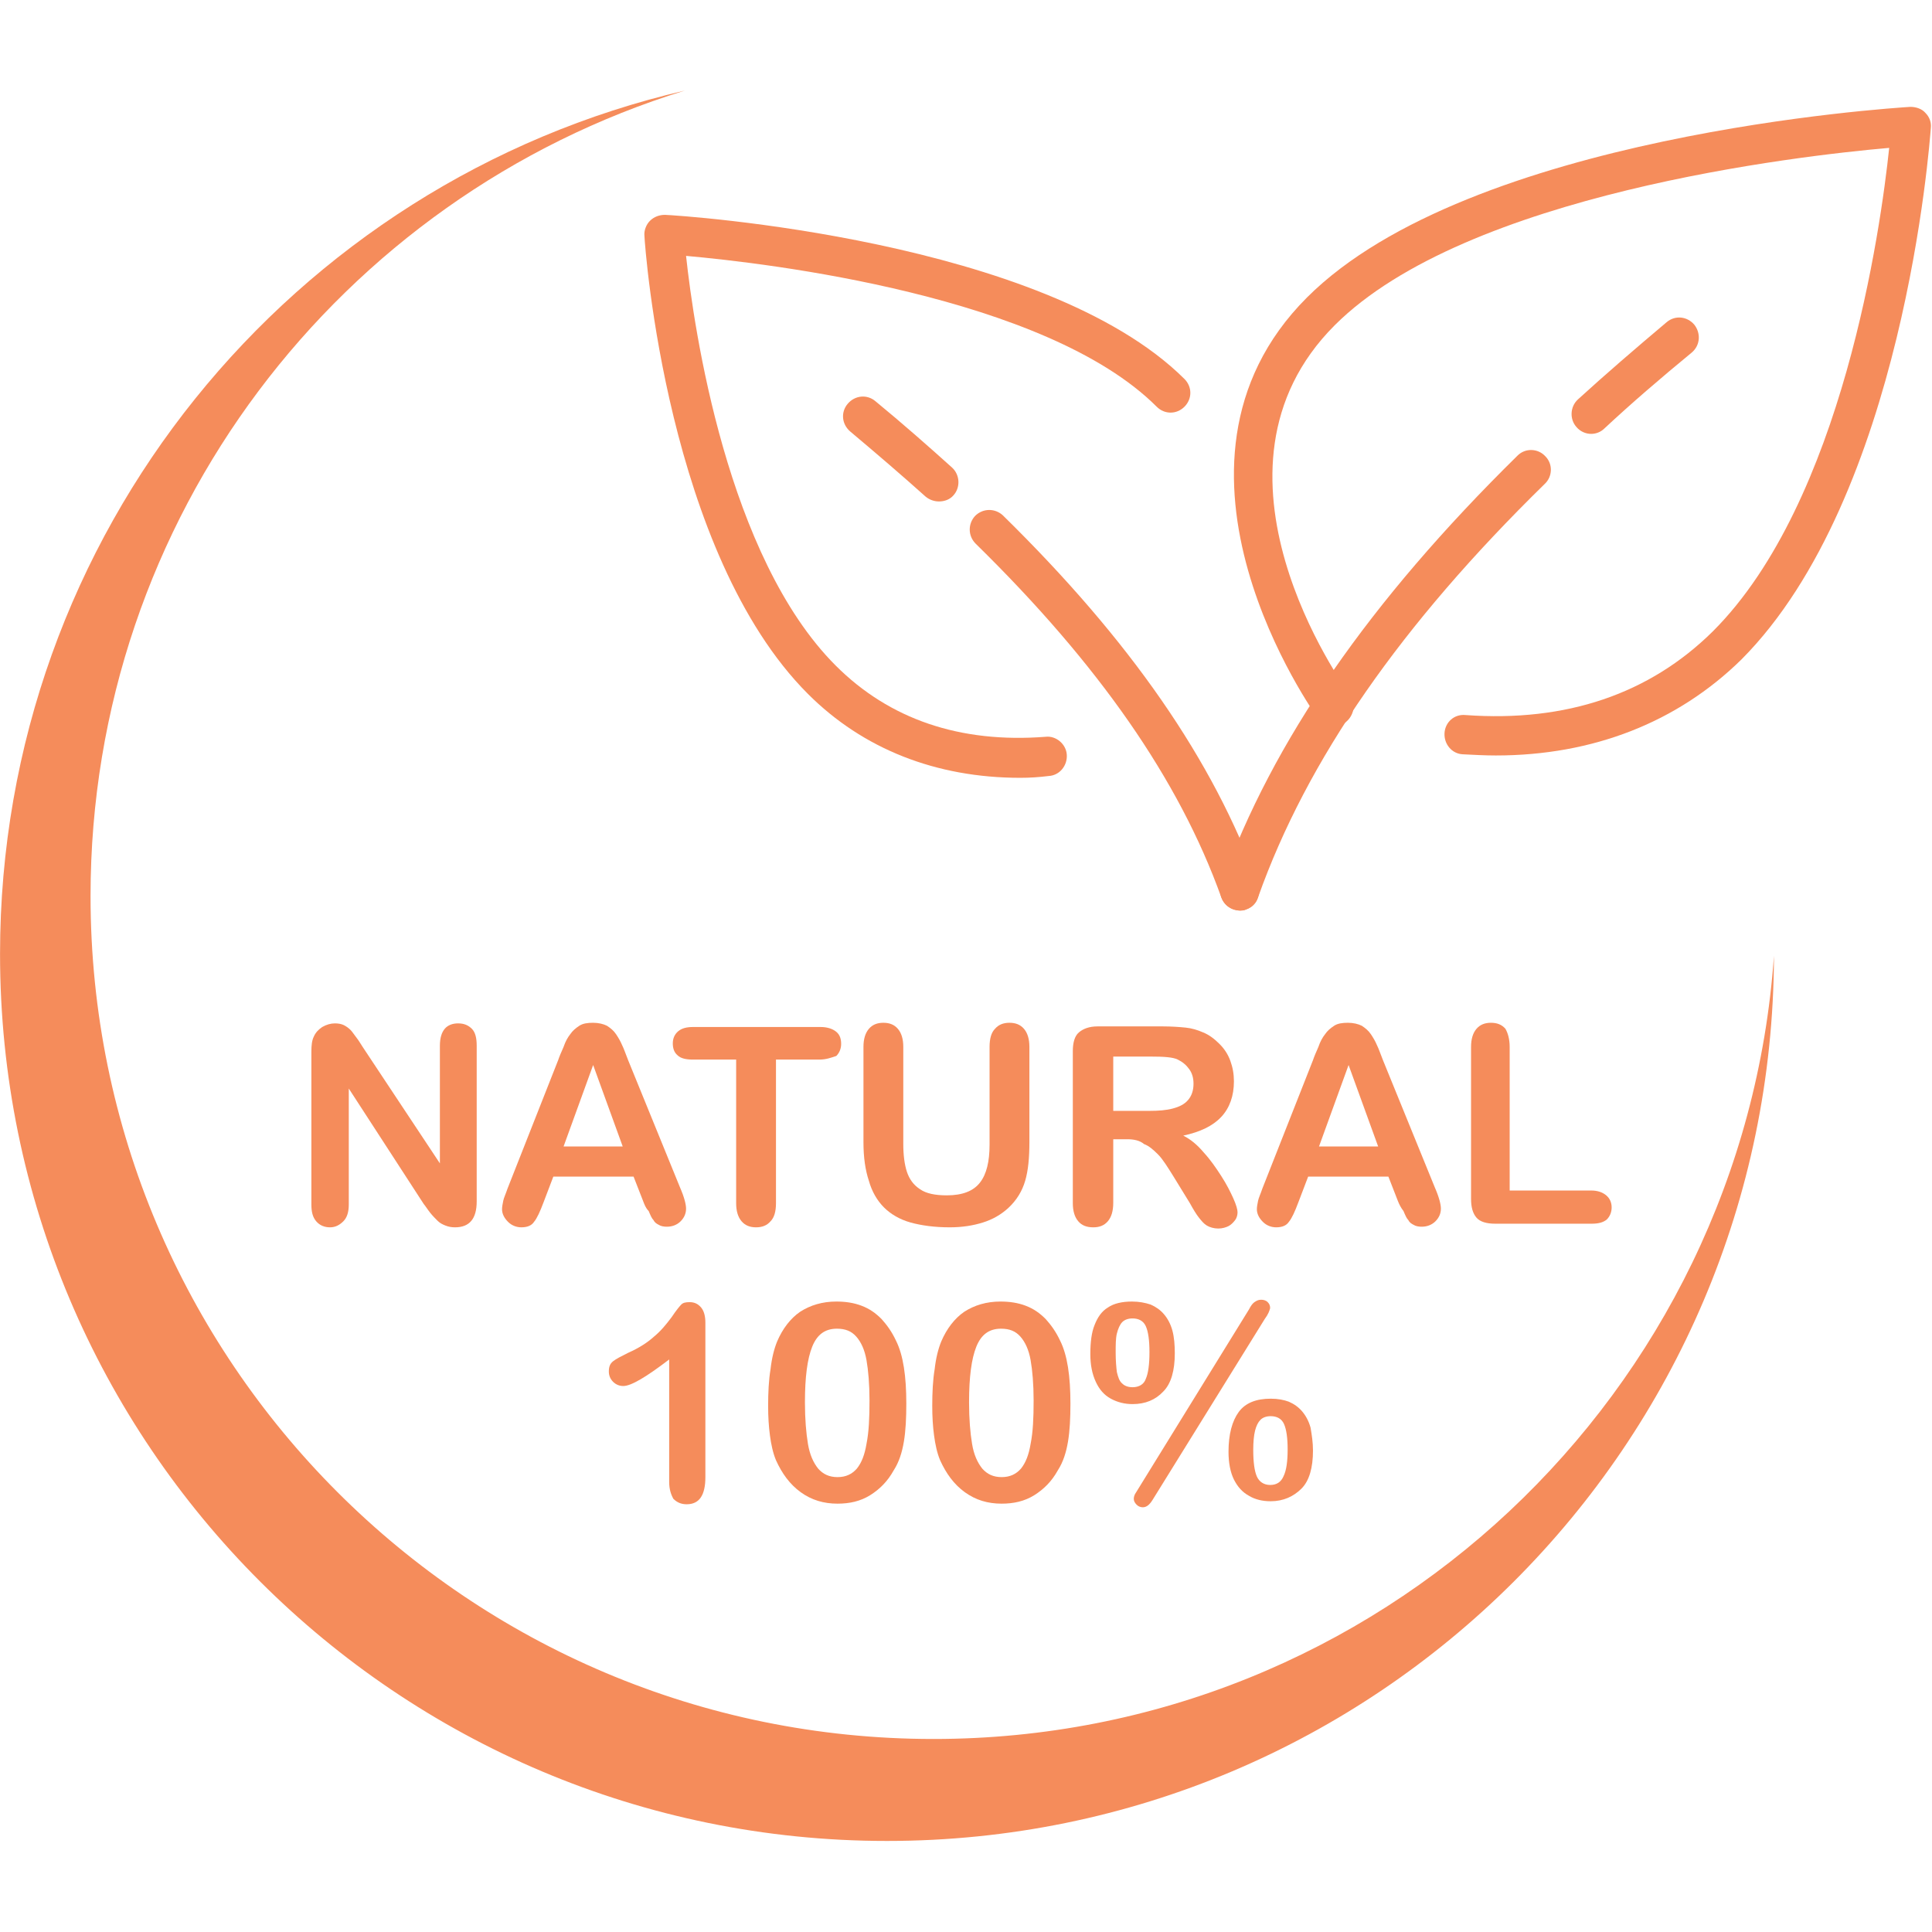 <svg xmlns="http://www.w3.org/2000/svg" xmlns:xlink="http://www.w3.org/1999/xlink" width="500" zoomAndPan="magnify" viewBox="0 0 375 375" height="500" preserveAspectRatio="xMidYMid meet" version="1.2"><defs><clipPath id="d393911eef"><path d="M 0 17.578 L 345 17.578 L 345 357.328 L 0 357.328 Z M 0 17.578 "/></clipPath></defs><g id="c04a1b3d06"><g clip-rule="nonzero" clip-path="url(#d393911eef)"><path style=" stroke:none;fill-rule:nonzero;fill:#f58c5b;fill-opacity:1;" d="M 181.184 337.535 C 90.77 337.535 17.574 264.223 17.574 173.926 C 17.574 100.379 66.059 38.191 132.93 17.578 C 56.691 35.262 0.008 103.539 0.008 185.168 C 0.008 280.266 77.066 357.328 172.164 357.328 C 267.145 357.328 344.09 280.5 344.324 185.52 C 338.352 270.43 267.613 337.535 181.184 337.535 Z M 181.184 337.535 "/></g><path style=" stroke:none;fill-rule:nonzero;fill:#f58c5b;fill-opacity:1;" d="M 70.391 203.203 L 85.383 225.809 L 85.383 202.973 C 85.383 201.449 85.734 200.395 86.32 199.691 C 86.906 198.988 87.844 198.637 88.895 198.637 C 90.066 198.637 90.887 198.988 91.59 199.691 C 92.293 200.395 92.527 201.566 92.527 202.973 L 92.527 233.188 C 92.527 236.582 91.121 238.223 88.312 238.223 C 87.609 238.223 87.023 238.105 86.438 237.871 C 85.852 237.637 85.383 237.402 84.914 236.934 C 84.445 236.465 83.977 235.996 83.508 235.41 C 83.039 234.824 82.688 234.242 82.219 233.656 L 67.699 211.285 L 67.699 233.773 C 67.699 235.293 67.348 236.348 66.645 237.051 C 65.941 237.754 65.121 238.223 64.066 238.223 C 63.016 238.223 62.078 237.871 61.375 237.051 C 60.672 236.23 60.438 235.176 60.438 233.773 L 60.438 204.141 C 60.438 202.855 60.555 201.918 60.906 201.215 C 61.258 200.395 61.844 199.809 62.547 199.34 C 63.363 198.871 64.184 198.637 65.004 198.637 C 65.707 198.637 66.293 198.754 66.762 198.988 C 67.23 199.223 67.699 199.574 68.051 199.926 C 68.402 200.277 68.754 200.863 69.223 201.449 C 69.688 202.035 69.922 202.504 70.391 203.203 Z M 70.391 203.203 "/><path style=" stroke:none;fill-rule:nonzero;fill:#f58c5b;fill-opacity:1;" d="M 124.852 233.188 L 122.977 228.383 L 107.398 228.383 L 105.527 233.305 C 104.824 235.176 104.238 236.465 103.652 237.168 C 103.184 237.871 102.363 238.223 101.191 238.223 C 100.258 238.223 99.32 237.871 98.617 237.168 C 97.914 236.465 97.445 235.645 97.445 234.707 C 97.445 234.242 97.562 233.656 97.68 233.07 C 97.797 232.484 98.148 231.781 98.5 230.727 L 108.336 205.781 C 108.57 205.078 108.922 204.258 109.391 203.203 C 109.742 202.152 110.211 201.332 110.68 200.746 C 111.148 200.043 111.734 199.574 112.438 199.105 C 113.141 198.637 114.074 198.52 115.129 198.52 C 116.184 198.52 117.121 198.754 117.824 199.105 C 118.527 199.574 119.113 200.043 119.582 200.746 C 120.047 201.449 120.398 202.035 120.75 202.855 C 121.102 203.555 121.453 204.609 121.922 205.781 L 131.996 230.492 C 132.812 232.367 133.164 233.773 133.164 234.59 C 133.164 235.527 132.812 236.348 132.113 237.051 C 131.41 237.754 130.473 238.105 129.418 238.105 C 128.832 238.105 128.246 237.988 127.895 237.754 C 127.426 237.52 127.074 237.285 126.84 236.816 C 126.488 236.465 126.254 235.879 125.906 235.059 C 125.32 234.477 125.086 233.773 124.852 233.188 Z M 109.391 222.527 L 120.867 222.527 L 115.129 206.719 Z M 109.391 222.527 "/><path style=" stroke:none;fill-rule:nonzero;fill:#f58c5b;fill-opacity:1;" d="M 159.047 205.664 L 150.617 205.664 L 150.617 233.539 C 150.617 235.176 150.266 236.348 149.562 237.051 C 148.859 237.871 147.922 238.223 146.75 238.223 C 145.578 238.223 144.645 237.871 143.941 237.051 C 143.238 236.23 142.887 235.059 142.887 233.539 L 142.887 205.664 L 134.453 205.664 C 133.164 205.664 132.113 205.43 131.527 204.844 C 130.824 204.258 130.59 203.438 130.59 202.504 C 130.59 201.566 130.941 200.746 131.645 200.16 C 132.348 199.574 133.281 199.34 134.57 199.34 L 159.281 199.34 C 160.57 199.34 161.625 199.691 162.328 200.277 C 163.031 200.863 163.266 201.684 163.266 202.621 C 163.266 203.555 162.914 204.375 162.328 204.961 C 161.273 205.312 160.336 205.664 159.047 205.664 Z M 159.047 205.664 "/><path style=" stroke:none;fill-rule:nonzero;fill:#f58c5b;fill-opacity:1;" d="M 167.598 221.711 L 167.598 203.203 C 167.598 201.684 167.949 200.512 168.652 199.691 C 169.355 198.871 170.289 198.52 171.461 198.52 C 172.633 198.52 173.57 198.871 174.273 199.691 C 174.977 200.512 175.328 201.684 175.328 203.203 L 175.328 222.059 C 175.328 224.168 175.562 226.043 176.031 227.449 C 176.496 228.852 177.316 230.023 178.605 230.844 C 179.777 231.664 181.535 232.016 183.758 232.016 C 186.805 232.016 188.914 231.195 190.199 229.555 C 191.488 227.918 192.074 225.457 192.074 222.176 L 192.074 203.203 C 192.074 201.566 192.426 200.395 193.129 199.691 C 193.832 198.871 194.77 198.52 195.938 198.52 C 197.109 198.52 198.047 198.871 198.75 199.691 C 199.453 200.512 199.805 201.684 199.805 203.203 L 199.805 221.711 C 199.805 224.754 199.57 227.215 198.984 229.203 C 198.398 231.195 197.344 232.953 195.703 234.477 C 194.301 235.762 192.66 236.699 190.785 237.285 C 188.914 237.871 186.805 238.223 184.344 238.223 C 181.418 238.223 178.84 237.871 176.73 237.285 C 174.625 236.699 172.867 235.645 171.578 234.359 C 170.289 233.07 169.238 231.312 168.652 229.203 C 167.949 227.098 167.598 224.637 167.598 221.711 Z M 167.598 221.711 "/><path style=" stroke:none;fill-rule:nonzero;fill:#f58c5b;fill-opacity:1;" d="M 218.777 221.125 L 216.082 221.125 L 216.082 233.422 C 216.082 235.059 215.73 236.23 215.027 237.051 C 214.324 237.871 213.391 238.223 212.219 238.223 C 210.93 238.223 209.992 237.871 209.289 237.051 C 208.586 236.23 208.234 235.059 208.234 233.539 L 208.234 204.023 C 208.234 202.387 208.586 201.098 209.406 200.395 C 210.227 199.691 211.398 199.223 213.039 199.223 L 225.688 199.223 C 227.441 199.223 228.965 199.34 230.137 199.457 C 231.309 199.574 232.48 199.926 233.531 200.395 C 234.703 200.863 235.758 201.684 236.695 202.621 C 237.633 203.555 238.336 204.609 238.805 205.898 C 239.273 207.188 239.504 208.477 239.504 209.879 C 239.504 212.691 238.688 215.035 237.047 216.789 C 235.406 218.547 232.949 219.719 229.668 220.422 C 231.074 221.125 232.363 222.176 233.648 223.699 C 234.938 225.105 235.992 226.629 237.047 228.266 C 238.102 229.906 238.805 231.312 239.387 232.602 C 239.973 233.891 240.207 234.824 240.207 235.293 C 240.207 235.762 240.09 236.348 239.738 236.816 C 239.391 237.285 238.922 237.754 238.453 237.988 C 237.984 238.223 237.281 238.457 236.461 238.457 C 235.641 238.457 234.82 238.223 234.234 237.871 C 233.648 237.52 233.18 236.934 232.715 236.348 C 232.246 235.762 231.66 234.824 230.957 233.539 L 227.793 228.383 C 226.625 226.512 225.688 224.988 224.75 224.051 C 223.812 223.113 222.992 222.41 222.055 222.059 C 221.234 221.359 220.066 221.125 218.777 221.125 Z M 223.227 205.078 L 216.082 205.078 L 216.082 215.621 L 222.992 215.621 C 224.867 215.621 226.391 215.504 227.676 215.152 C 228.965 214.801 229.902 214.332 230.605 213.512 C 231.309 212.691 231.66 211.637 231.66 210.348 C 231.66 209.297 231.426 208.359 230.84 207.539 C 230.254 206.719 229.551 206.133 228.613 205.664 C 227.676 205.195 225.922 205.078 223.227 205.078 Z M 223.227 205.078 "/><path style=" stroke:none;fill-rule:nonzero;fill:#f58c5b;fill-opacity:1;" d="M 271.359 233.188 L 269.488 228.383 L 253.91 228.383 L 252.035 233.305 C 251.336 235.176 250.75 236.465 250.164 237.168 C 249.695 237.871 248.875 238.223 247.703 238.223 C 246.766 238.223 245.828 237.871 245.129 237.168 C 244.426 236.465 243.957 235.645 243.957 234.707 C 243.957 234.242 244.074 233.656 244.191 233.07 C 244.309 232.484 244.66 231.781 245.012 230.727 L 254.848 205.781 C 255.082 205.078 255.434 204.258 255.902 203.203 C 256.254 202.152 256.723 201.332 257.191 200.746 C 257.66 200.043 258.246 199.574 258.945 199.105 C 259.648 198.637 260.586 198.52 261.641 198.52 C 262.695 198.52 263.633 198.754 264.336 199.105 C 265.035 199.574 265.621 200.043 266.09 200.746 C 266.559 201.449 266.91 202.035 267.262 202.855 C 267.613 203.555 267.965 204.609 268.434 205.781 L 278.504 230.492 C 279.324 232.367 279.676 233.773 279.676 234.59 C 279.676 235.527 279.324 236.348 278.621 237.051 C 277.918 237.754 276.984 238.105 275.93 238.105 C 275.344 238.105 274.758 237.988 274.406 237.754 C 273.938 237.52 273.586 237.285 273.352 236.816 C 273 236.465 272.766 235.879 272.414 235.059 C 271.945 234.477 271.594 233.773 271.359 233.188 Z M 256.02 222.527 L 267.496 222.527 L 261.758 206.719 Z M 256.02 222.527 "/><path style=" stroke:none;fill-rule:nonzero;fill:#f58c5b;fill-opacity:1;" d="M 293.027 203.203 L 293.027 231.078 L 308.836 231.078 C 310.125 231.078 311.062 231.43 311.766 232.016 C 312.469 232.602 312.82 233.422 312.82 234.359 C 312.82 235.293 312.469 236.113 311.883 236.699 C 311.18 237.285 310.242 237.52 308.953 237.52 L 290.215 237.52 C 288.578 237.52 287.289 237.168 286.586 236.348 C 285.883 235.527 285.531 234.359 285.531 232.719 L 285.531 203.203 C 285.531 201.684 285.883 200.512 286.586 199.691 C 287.289 198.871 288.227 198.52 289.398 198.52 C 290.566 198.52 291.504 198.871 292.207 199.691 C 292.676 200.512 293.027 201.684 293.027 203.203 Z M 293.027 203.203 "/><path style=" stroke:none;fill-rule:nonzero;fill:#f58c5b;fill-opacity:1;" d="M 129.887 287.645 L 129.887 263.871 C 125.438 267.266 122.508 269.023 120.984 269.023 C 120.281 269.023 119.582 268.789 118.996 268.203 C 118.41 267.617 118.176 266.914 118.176 266.211 C 118.176 265.277 118.41 264.691 118.996 264.223 C 119.582 263.754 120.516 263.285 121.922 262.582 C 124.031 261.645 125.672 260.59 126.957 259.422 C 128.246 258.367 129.301 257.078 130.355 255.672 C 131.293 254.266 131.996 253.445 132.23 253.215 C 132.578 252.863 133.047 252.746 133.867 252.746 C 134.805 252.746 135.508 253.098 136.094 253.797 C 136.68 254.5 136.914 255.555 136.914 256.727 L 136.914 286.707 C 136.914 290.223 135.742 291.977 133.281 291.977 C 132.23 291.977 131.41 291.625 130.707 290.926 C 130.238 290.105 129.887 289.051 129.887 287.645 Z M 129.887 287.645 "/><path style=" stroke:none;fill-rule:nonzero;fill:#f58c5b;fill-opacity:1;" d="M 175.914 272.418 C 175.914 275.23 175.797 277.691 175.445 279.797 C 175.094 281.906 174.508 283.781 173.453 285.418 C 172.281 287.527 170.758 289.051 168.887 290.223 C 167.012 291.391 164.902 291.859 162.562 291.859 C 159.867 291.859 157.527 291.16 155.418 289.637 C 153.309 288.113 151.785 286.004 150.617 283.43 C 150.031 282.023 149.68 280.383 149.445 278.625 C 149.211 276.871 149.094 274.996 149.094 272.887 C 149.094 270.312 149.211 267.852 149.562 265.746 C 149.797 263.637 150.266 261.762 150.852 260.355 C 151.902 257.898 153.426 255.906 155.301 254.617 C 157.293 253.332 159.633 252.629 162.328 252.629 C 164.082 252.629 165.723 252.863 167.246 253.449 C 168.77 254.031 169.941 254.852 171.109 256.023 C 172.164 257.195 173.102 258.484 173.922 260.238 C 175.328 263.051 175.914 267.148 175.914 272.418 Z M 168.77 271.836 C 168.77 268.672 168.535 265.98 168.184 263.988 C 167.832 261.996 167.129 260.473 166.191 259.422 C 165.254 258.367 164.082 257.898 162.445 257.898 C 160.102 257.898 158.578 259.07 157.641 261.41 C 156.707 263.754 156.238 267.266 156.238 272.188 C 156.238 275.465 156.473 278.16 156.824 280.266 C 157.176 282.375 157.875 283.898 158.812 285.066 C 159.75 286.121 160.922 286.707 162.562 286.707 C 164.199 286.707 165.371 286.121 166.309 285.066 C 167.246 283.898 167.832 282.375 168.184 280.266 C 168.652 277.926 168.77 275.23 168.77 271.836 Z M 168.77 271.836 "/><path style=" stroke:none;fill-rule:nonzero;fill:#f58c5b;fill-opacity:1;" d="M 207.77 272.418 C 207.77 275.23 207.652 277.691 207.301 279.797 C 206.949 281.906 206.363 283.781 205.309 285.418 C 204.137 287.527 202.613 289.051 200.742 290.223 C 198.867 291.391 196.758 291.859 194.418 291.859 C 191.723 291.859 189.379 291.16 187.273 289.637 C 185.164 288.113 183.641 286.004 182.473 283.43 C 181.887 282.023 181.535 280.383 181.301 278.625 C 181.066 276.871 180.949 274.996 180.949 272.887 C 180.949 270.312 181.066 267.852 181.418 265.746 C 181.652 263.637 182.121 261.762 182.707 260.355 C 183.758 257.898 185.281 255.906 187.156 254.617 C 189.145 253.332 191.488 252.629 194.184 252.629 C 195.938 252.629 197.578 252.863 199.102 253.449 C 200.625 254.031 201.793 254.852 202.965 256.023 C 204.02 257.195 204.957 258.484 205.777 260.238 C 207.184 263.051 207.77 267.148 207.77 272.418 Z M 200.625 271.836 C 200.625 268.672 200.391 265.98 200.039 263.988 C 199.688 261.996 198.984 260.473 198.047 259.422 C 197.109 258.367 195.938 257.898 194.301 257.898 C 191.957 257.898 190.434 259.07 189.496 261.41 C 188.562 263.754 188.094 267.266 188.094 272.188 C 188.094 275.465 188.328 278.16 188.68 280.266 C 189.027 282.375 189.73 283.898 190.668 285.066 C 191.605 286.121 192.777 286.707 194.418 286.707 C 196.055 286.707 197.227 286.121 198.164 285.066 C 199.102 283.898 199.688 282.375 200.039 280.266 C 200.508 277.926 200.625 275.23 200.625 271.836 Z M 200.625 271.836 "/><path style=" stroke:none;fill-rule:nonzero;fill:#f58c5b;fill-opacity:1;" d="M 228.027 262.699 C 228.027 265.98 227.324 268.555 225.805 270.078 C 224.281 271.719 222.289 272.535 219.832 272.535 C 218.309 272.535 216.902 272.188 215.613 271.484 C 214.324 270.781 213.391 269.727 212.688 268.203 C 211.984 266.68 211.633 264.926 211.633 262.816 C 211.633 260.59 211.867 258.602 212.453 257.195 C 213.039 255.672 213.859 254.5 215.027 253.797 C 216.199 252.98 217.84 252.629 219.715 252.629 C 221.117 252.629 222.289 252.863 223.344 253.215 C 224.398 253.68 225.219 254.266 225.922 255.086 C 226.625 255.906 227.207 256.961 227.559 258.25 C 227.91 259.539 228.027 261.059 228.027 262.699 Z M 223.109 262.465 C 223.109 260.121 222.875 258.484 222.406 257.43 C 221.938 256.375 221 255.906 219.832 255.906 C 219.012 255.906 218.309 256.141 217.84 256.609 C 217.371 257.078 217.02 257.898 216.785 258.836 C 216.551 259.773 216.551 261.059 216.551 262.582 C 216.551 264.105 216.668 265.395 216.785 266.328 C 217.02 267.266 217.254 268.086 217.84 268.555 C 218.309 269.023 219.012 269.258 219.832 269.258 C 221.117 269.258 222.055 268.672 222.406 267.617 C 222.875 266.562 223.109 264.809 223.109 262.465 Z M 245.48 256.023 L 223.695 291.16 C 223.109 292.094 222.523 292.562 221.82 292.562 C 221.469 292.562 221 292.445 220.648 292.094 C 220.301 291.742 220.066 291.391 220.066 290.926 C 220.066 290.574 220.184 290.105 220.531 289.637 L 242.434 254.148 C 242.785 253.449 243.137 252.98 243.488 252.746 C 243.84 252.512 244.191 252.277 244.777 252.277 C 245.246 252.277 245.711 252.395 246.062 252.746 C 246.414 253.098 246.531 253.449 246.531 253.914 C 246.414 254.383 246.18 255.086 245.48 256.023 Z M 254.848 281.555 C 254.848 284.836 254.145 287.41 252.621 288.934 C 251.102 290.457 249.109 291.391 246.648 291.391 C 245.012 291.391 243.605 291.043 242.434 290.34 C 241.145 289.637 240.207 288.582 239.504 287.176 C 238.805 285.77 238.453 283.898 238.453 281.789 C 238.453 278.395 239.156 275.816 240.441 274.059 C 241.73 272.301 243.84 271.484 246.648 271.484 C 248.055 271.484 249.227 271.719 250.164 272.07 C 251.219 272.535 252.035 273.121 252.738 273.941 C 253.441 274.762 254.027 275.816 254.379 277.105 C 254.613 278.512 254.848 279.914 254.848 281.555 Z M 249.93 281.32 C 249.93 279.094 249.695 277.457 249.227 276.402 C 248.758 275.348 247.82 274.879 246.648 274.879 C 245.828 274.879 245.129 275.113 244.66 275.582 C 244.191 276.051 243.84 276.754 243.605 277.691 C 243.371 278.625 243.254 279.914 243.254 281.438 C 243.254 283.781 243.488 285.535 243.957 286.59 C 244.426 287.645 245.363 288.23 246.531 288.23 C 247.82 288.23 248.641 287.645 249.109 286.59 C 249.695 285.418 249.93 283.664 249.93 281.32 Z M 249.93 281.32 "/><path style=" stroke:none;fill-rule:nonzero;fill:#f58c5b;fill-opacity:1;" d="M 198.047 150.973 C 181.652 150.973 167.48 145.352 156.824 134.691 C 129.535 107.406 125.203 48.379 125.086 45.805 C 124.969 44.75 125.438 43.578 126.141 42.875 C 126.957 42.055 128.012 41.703 129.066 41.703 C 132.113 41.82 202.613 46.387 229.902 73.559 C 231.426 75.082 231.426 77.422 229.902 78.945 C 228.379 80.469 226.039 80.469 224.516 78.945 C 202.965 57.398 148.977 51.074 133.164 49.668 C 134.688 63.84 141.129 108.109 162.211 129.188 C 172.633 139.613 186.336 144.297 202.965 143.008 C 204.957 142.773 206.949 144.414 207.066 146.523 C 207.184 148.629 205.66 150.504 203.551 150.621 C 201.676 150.855 199.922 150.973 198.047 150.973 Z M 198.047 150.973 "/><path style=" stroke:none;fill-rule:nonzero;fill:#f58c5b;fill-opacity:1;" d="M 240.676 176.738 C 239.156 176.738 237.633 175.801 237.047 174.16 C 228.848 151.324 213.273 128.953 189.379 105.531 C 187.859 104.008 187.859 101.668 189.262 100.145 C 190.785 98.621 193.129 98.621 194.652 100.027 C 219.363 124.27 235.523 147.574 244.191 171.586 C 244.895 173.574 243.84 175.801 241.848 176.504 C 241.496 176.738 241.145 176.738 240.676 176.738 Z M 240.676 176.738 "/><path style=" stroke:none;fill-rule:nonzero;fill:#f58c5b;fill-opacity:1;" d="M 182.238 97.332 C 181.301 97.332 180.363 96.98 179.66 96.395 C 175.094 92.297 170.176 88.082 165.02 83.746 C 163.383 82.344 163.148 80 164.551 78.359 C 165.957 76.723 168.301 76.488 169.941 77.891 C 175.211 82.227 180.129 86.559 184.812 90.773 C 186.336 92.18 186.453 94.641 185.047 96.164 C 184.344 96.98 183.289 97.332 182.238 97.332 Z M 182.238 97.332 "/><path style=" stroke:none;fill-rule:nonzero;fill:#f58c5b;fill-opacity:1;" d="M 290.332 146.637 C 288.227 146.637 286.117 146.52 283.891 146.406 C 281.785 146.289 280.262 144.414 280.379 142.305 C 280.496 140.199 282.254 138.559 284.477 138.793 C 304.035 140.199 320.199 134.691 332.496 122.512 C 357.676 97.332 365.055 44.281 366.691 28.703 C 349.125 30.227 284.594 37.605 259.062 63.137 C 230.84 91.359 260.703 133.055 261.992 134.809 C 263.281 136.566 262.812 138.91 261.172 140.199 C 259.414 141.484 257.074 141.016 255.785 139.379 C 255.434 138.91 220.766 90.656 253.676 57.75 C 285.297 26.129 367.277 20.973 370.793 20.742 C 371.844 20.742 373.016 21.09 373.719 21.91 C 374.539 22.73 374.891 23.785 374.773 24.84 C 374.539 27.766 369.504 96.395 338 128.016 C 325.586 140.199 309.188 146.637 290.332 146.637 Z M 290.332 146.637 "/><path style=" stroke:none;fill-rule:nonzero;fill:#f58c5b;fill-opacity:1;" d="M 240.676 176.738 C 240.207 176.738 239.855 176.621 239.387 176.504 C 237.398 175.801 236.344 173.574 237.047 171.586 C 247 143.828 265.855 116.656 294.551 88.434 C 296.07 86.91 298.531 87.027 299.938 88.551 C 301.461 90.07 301.344 92.531 299.82 93.938 C 271.945 121.227 253.676 147.457 244.191 174.16 C 243.723 175.801 242.199 176.738 240.676 176.738 Z M 240.676 176.738 "/><path style=" stroke:none;fill-rule:nonzero;fill:#f58c5b;fill-opacity:1;" d="M 308.836 84.215 C 307.785 84.215 306.73 83.746 306.027 82.93 C 304.621 81.406 304.738 78.945 306.262 77.539 C 311.648 72.621 317.504 67.586 323.477 62.551 C 325.117 61.145 327.461 61.379 328.863 63.02 C 330.152 64.66 330.035 67 328.395 68.406 C 322.422 73.324 316.684 78.242 311.414 83.164 C 310.711 83.863 309.773 84.215 308.836 84.215 Z M 308.836 84.215 "/></g></svg>